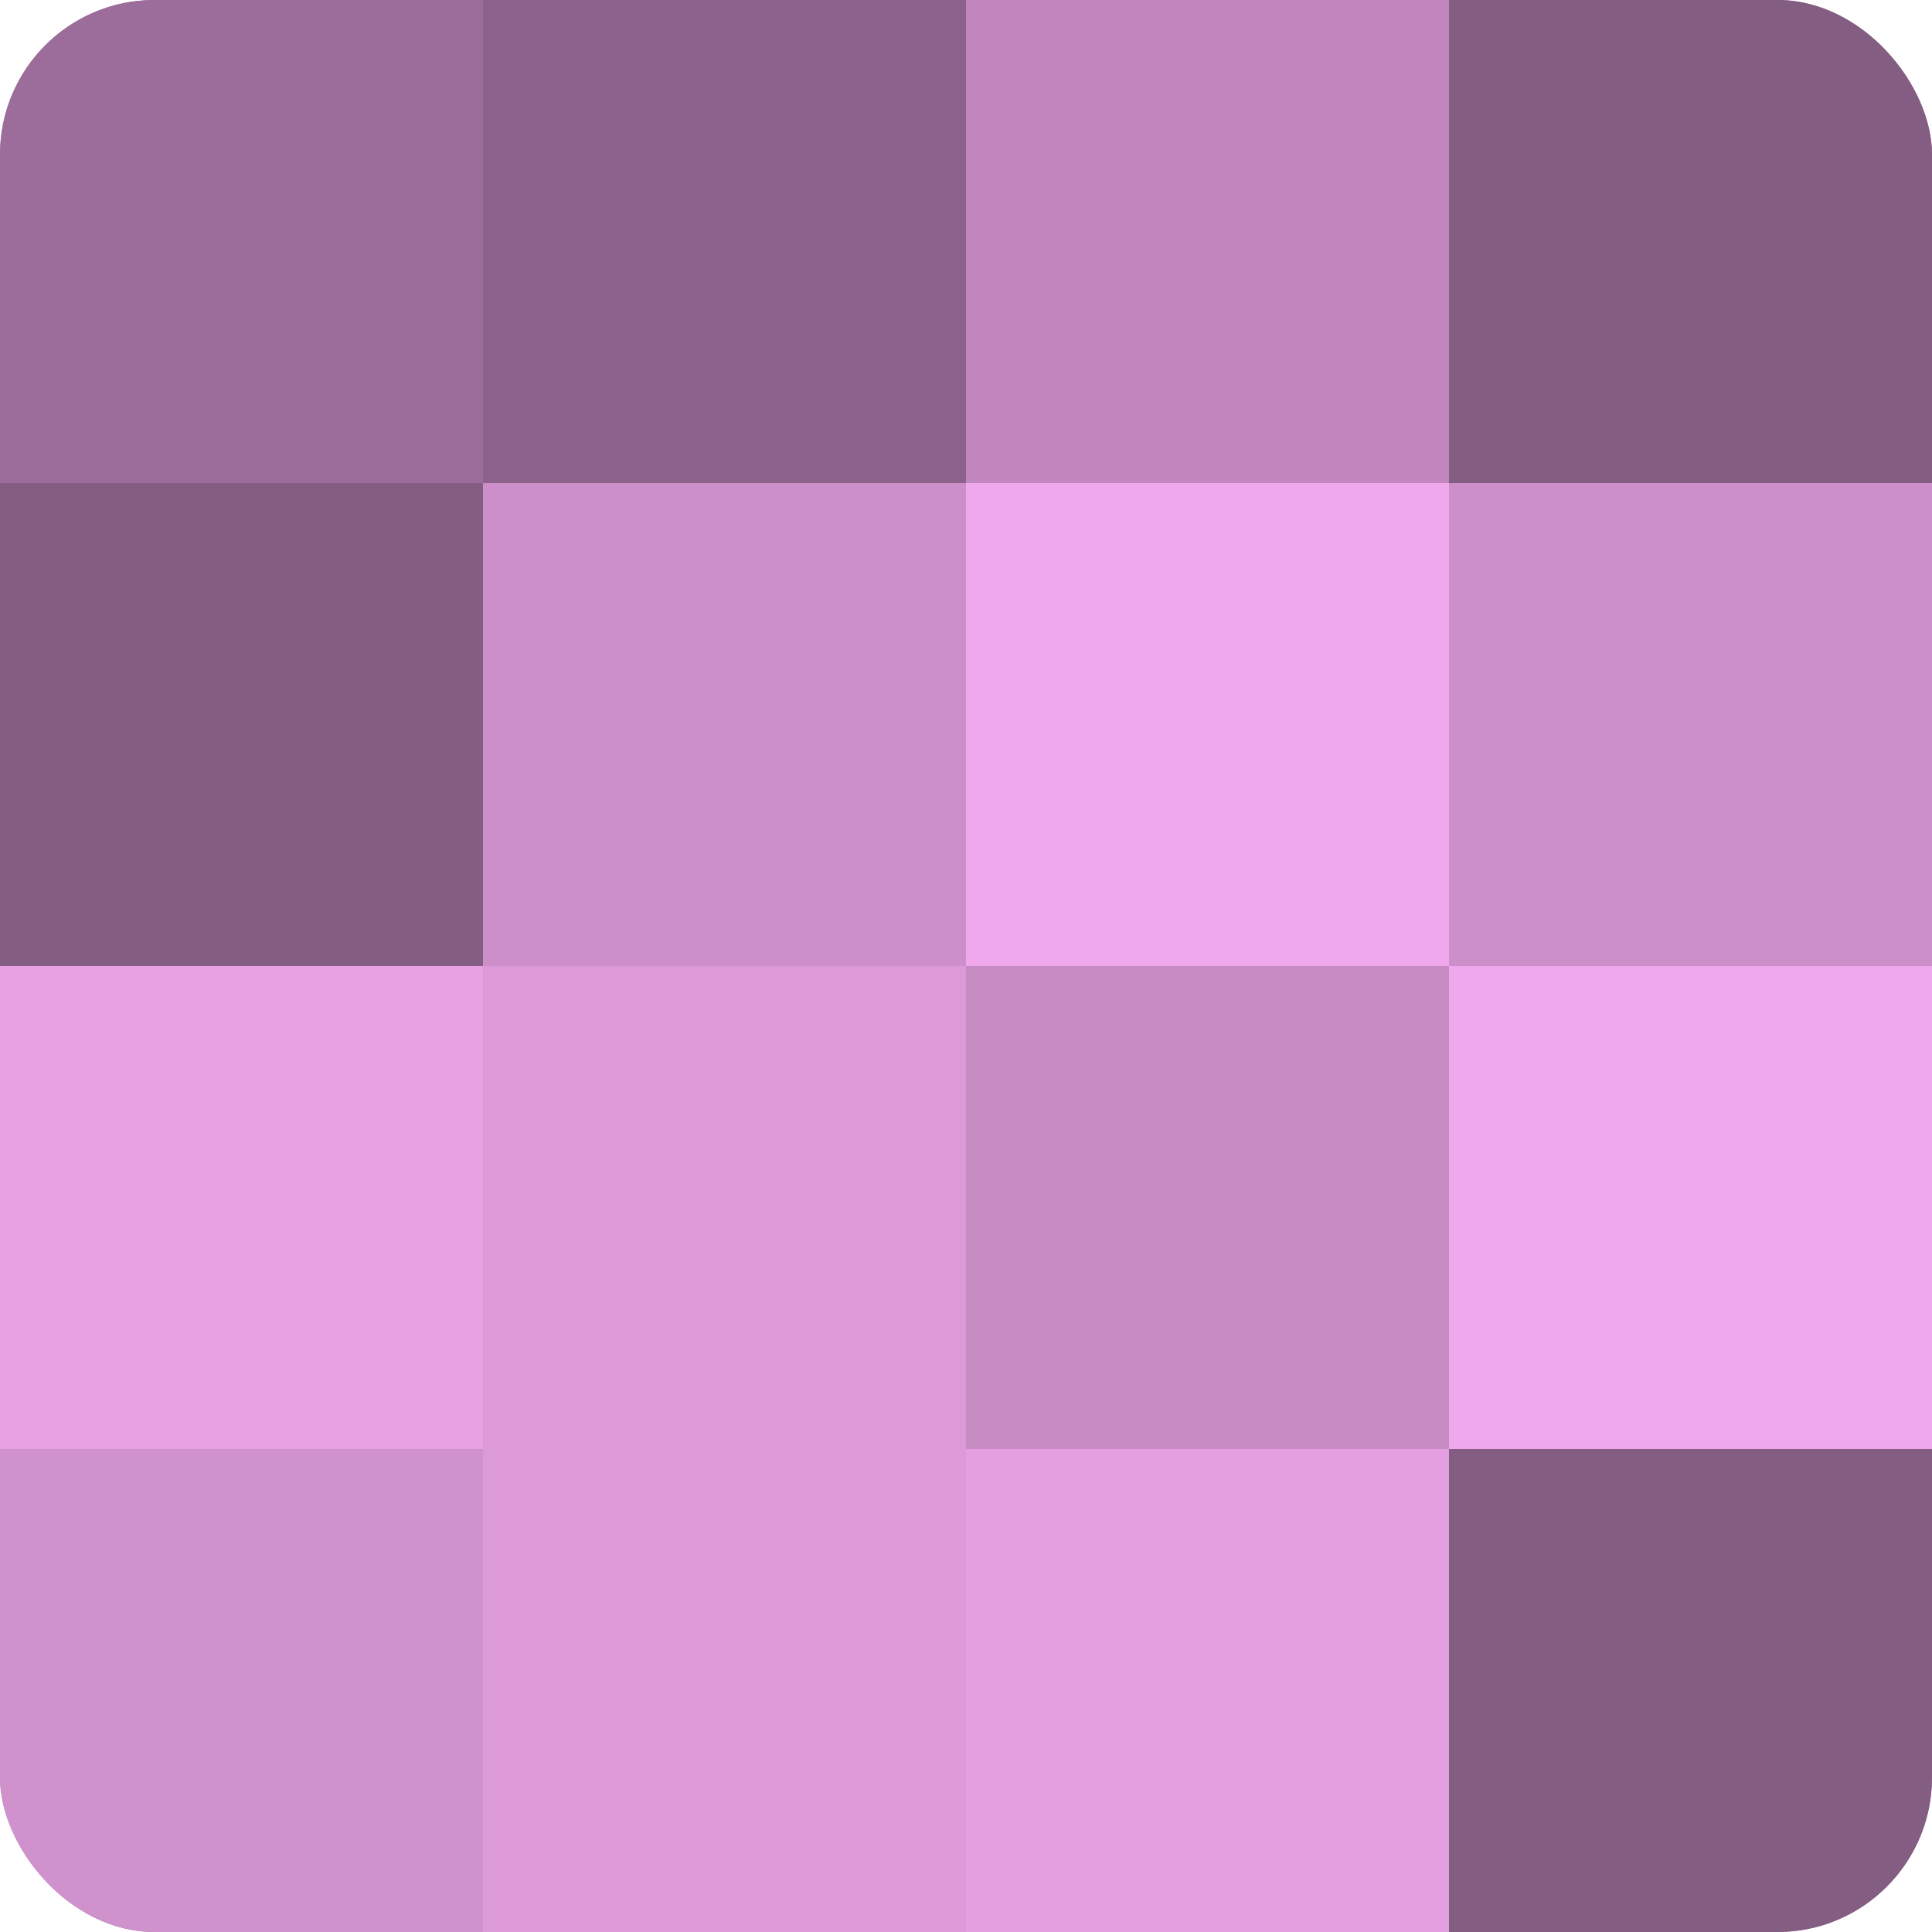 <?xml version="1.0" encoding="UTF-8"?>
<svg xmlns="http://www.w3.org/2000/svg" width="60" height="60" viewBox="0 0 100 100" preserveAspectRatio="xMidYMid meet"><defs><clipPath id="c" width="100" height="100"><rect width="100" height="100" rx="8" ry="8"/></clipPath></defs><g clip-path="url(#c)"><rect width="100" height="100" fill="#a0709d"/><rect width="25" height="25" fill="#9c6d9a"/><rect y="25" width="25" height="25" fill="#845d82"/><rect y="50" width="25" height="25" fill="#e8a2e4"/><rect y="75" width="25" height="25" fill="#d092cd"/><rect x="25" width="25" height="25" fill="#8c628a"/><rect x="25" y="25" width="25" height="25" fill="#cc8fc9"/><rect x="25" y="50" width="25" height="25" fill="#dc9ad8"/><rect x="25" y="75" width="25" height="25" fill="#dc9ad8"/><rect x="50" width="25" height="25" fill="#c086bd"/><rect x="50" y="25" width="25" height="25" fill="#f0a8ec"/><rect x="50" y="50" width="25" height="25" fill="#c88cc5"/><rect x="50" y="75" width="25" height="25" fill="#e49fe0"/><rect x="75" width="25" height="25" fill="#845d82"/><rect x="75" y="25" width="25" height="25" fill="#cc8fc9"/><rect x="75" y="50" width="25" height="25" fill="#f0a8ec"/><rect x="75" y="75" width="25" height="25" fill="#845d82"/></g></svg>
